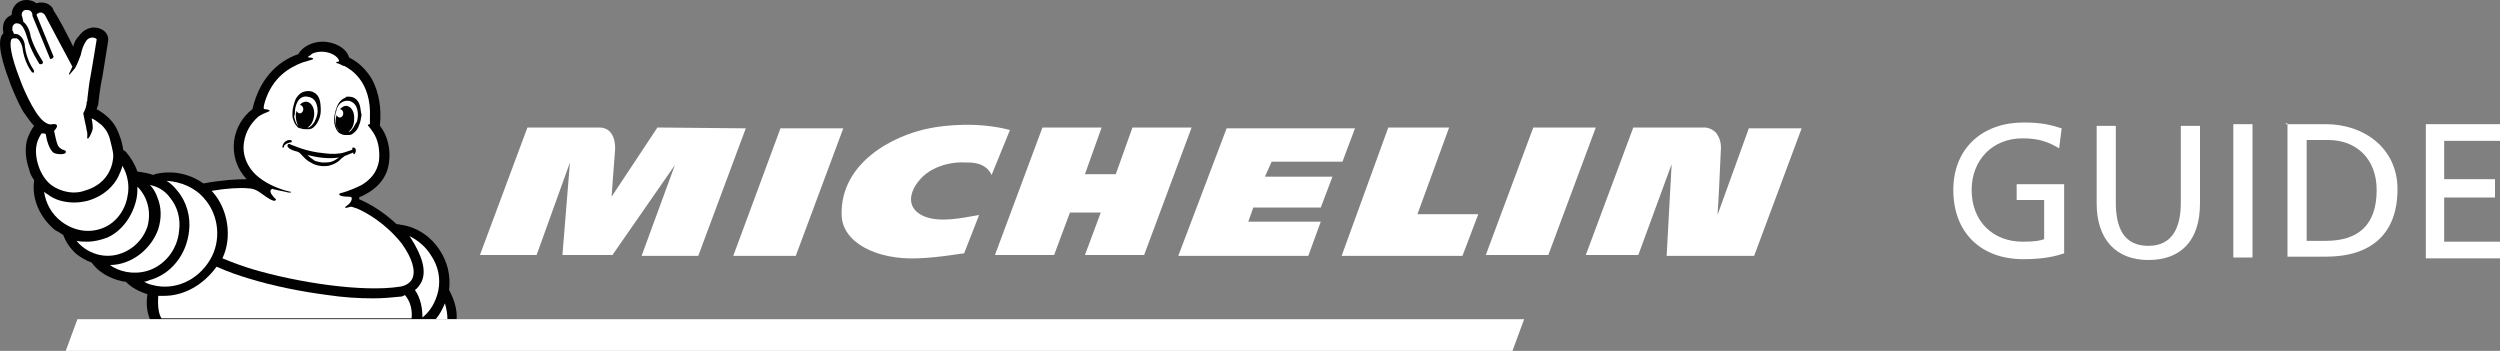 <?xml version="1.0" encoding="UTF-8"?>
<svg xmlns="http://www.w3.org/2000/svg" id="Layer_1" data-name="Layer 1" viewBox="0 0 299.99 42.1">
  <rect x="0" y="0" width="299.99" height="42.1" fill="#808080" stroke="none"/>
  <defs>
    <style>
      .cls-1 {
        fill: #fff;
      }

      .cls-1, .cls-2 {
        stroke-width: 0px;
      }

      .cls-2 {
        fill: #010101;
      }
    </style>
  </defs>
  <g>
    <path class="cls-1" d="M247.09,17.8c-1.2-.7-2.3-1.2-4.4-1.2-3.6,0-6.1,2.6-6.1,6.2,0,3.8,2.6,6.2,6.1,6.2,1.5,0,2-.1,2.6-.3v-4.7h-3.3v-1.9h5.7v8.3c-.9.3-2.3.7-4.9.7-5.1,0-8.4-3.2-8.4-8.3s3.6-8.1,8.4-8.1c2.3,0,3.3.3,4.6.7l-.3,2.4h0Z"></path>
    <path class="cls-1" d="M263.99,24.4c0,4.5-2.3,6.8-6.2,6.8s-6.2-2.5-6.2-6.8v-9.3h2.3v9.2c0,3.1,1,5.2,3.9,5.2s3.9-2.2,3.9-5.2v-9.2h2.3v9.3h0Z"></path>
    <path class="cls-1" d="M267.99,14.9h2.3v16h-2.3V14.9Z"></path>
    <path class="cls-1" d="M274.29,14.9h4.8c4.6,0,8.6,2.9,8.6,7.8,0,5.4-3.2,8.1-8.6,8.1h-4.6V14.8h-.2v.1h0ZM276.59,28.9h2.5c3.9,0,6.1-1.9,6.1-6.1,0-3.8-2.5-6-5.8-6h-2.6v12.1h-.2Z"></path>
    <path class="cls-1" d="M291.09,14.9h8.9v2h-6.7v4.6h6.1v2.2h-6.1v5.3h6.7v2h-8.9V14.9Z"></path>
  </g>
  <path class="cls-2" d="M53.89,34.8s-.1-.1,0,0c.2-1.8-.2-3.4-1.2-4.9s-2.6-2.6-4.4-2.9c-.2,0-.4-.1-.6-.1h-.1c-1.9-1.8-3.8-2.7-4.5-3,0-.1,0-.2.1-.3h.1c2-.9,3.2-2.3,3.4-4.2.2-1.5-.2-3.2-1.1-4.3v-.1c.2-2-.1-3.8-.9-5.4-.7-1.2-1.6-2.1-2.8-2.7h0c-.3-1.1-1.7-1.9-3.2-1.9-1.2,0-2.4.6-2.9,1.5-1.8.6-4.5,2.3-5.5,6.6-1.2.9-2,2.3-2.2,3.8-.2,1.7.3,3.3,1.5,4.6-1.1,0-3,.1-5.1.5h-.1c-1.7-1.2-3.8-1.6-5.8-1.1-.1,0-.1.1-.2.1-.5-.2-1.1-.3-1.8-.4h-.1c-.3-.9-.8-1.7-1.4-2.4l-.3-.2h0c-.1-.7-.3-1.4-.4-1.6-.2-.6-.5-1.4-1.3-2.2-.5-.5-1.1-.9-1.5-1.1.1-.2.1-.4.2-.5v-.1s.2-2,.5-3.3h0c.7-4.3.7-4.4.7-4.4h0c0-.4-.1-.7-.4-1-.3-.3-.8-.5-1.3-.5-.7,0-1.4.4-1.8,1-.4.4-.6.8-.7,1.3-.7-1.4-1.6-3.2-2.4-4.4v-.1c-.2-.4-.7-.8-1.4-.8-.2,0-.4,0-.6.1-.4-.3-.8-.4-1.2-.4-.2,0-.4,0-.6.1-.7.2-1.2.9-1.2,1.7-.5.2-.9.6-1,1.2-.1.4,0,.7,0,.9v.1s0,.1-.1.1c-.4.6-.6,1.9.9,5.8h0c0,.1.1.2.1.3.3.7.8,2,1.5,3.2.5.7.9,1.3,1.3,1.7-.3.4-.7,1.1-.9,1.9-.2,1-.1,2.2.3,3.3.1.5.3.9.6,1.3h0v.1c-.3,2.2.7,4.4,2.5,5.9.4.2.7.4,1,.6.3.8.8,1.6,1.6,2.3.5.4,1.2.8,1.8,1h0c.7,1,1.8,1.7,3.1,2.1.3.1.7.2,1,.2l.1.1c.6.6,1.5,1.1,2.5,1.4-.2,1.3,0,2.3.3,3h36.8c.1-1.1-.3-2.4-.9-3.5Z"></path>
  <polygon class="cls-1" points="182.89 38.3 9.29 38.3 7.89 42.1 181.49 42.1 182.89 38.3"></polygon>
  <path class="cls-1" d="M111.49,15.4c-4.5.9-10.6,4.2-10.5,10.3,0,3.4,4.2,5.5,9.1,5.3,2.7-.1,5.3-.6,5.6-.6l1.8-4.6c-2.3.4-4.6.9-6.5.2-3.2-1.3-1.2-4.6,1-5.7,1-.5,2.3-.9,4-.8.7,0,2.3,0,3,1.5l2.2-5.4c-3.8-1-7.7-.6-9.7-.2ZM135.89,15.3l-2,5.6h-3.7l2-5.6h-7.1l-5.7,15.3h7.1l1.9-5.1h3.7l-1.9,5.1h7.1l5.7-15.3s-7.1,0-7.1,0ZM93.69,15.3l-5.7,15.4h7.5l5.7-15.3h-7.5v-.1ZM78.89,15.3l-5.5,8.3s.3-4.3.4-5.4c.1-.8,0-2.9-1.9-2.9h-8.6l-5.7,15.3h6.8l4-11.1-.9,11.1h6l7.5-10.8-4,10.9h6.8l5.7-15.3s-10.6-.1-10.6-.1ZM209.89,15.3l-3.8,10.5c.1-1.1.3-5.3.4-7.7.1-1-.2-1.7-.6-2.2-.6-.6-1.3-.6-1.3-.6h-8.6l-5.7,15.3h6.3l4-10.9-.6,11h10.5l5.7-15.3h-6.3v-.1h0ZM183.99,15.3l-5.7,15.3h7.5l5.7-15.3h-7.5ZM152.59,19.4h8.5l1.5-4h-15.4l-5.8,15.3h15.6l1.5-4.1h-8.7l.6-1.7h8.1l1.4-3.7h-8.1l.8-1.8h0ZM173.89,15.3h-7.3l-5.6,15.4h14.5l1.9-5h-7.3l3.8-10.4h0Z"></path>
  <path class="cls-1" d="M53.69,38.3h-1.4c.5-.6.8-1.2,1.1-1.9.2.7.3,1.3.3,1.9"></path>
  <path class="cls-1" d="M29.79,22.6s.5,0,.9.2c.5.2,1.6,1.2,2.2,1.3.1,0,.4-.1.1-.3-.1-.1-.7-.7-.5-1h0c.1-.1.2-.2.3-.1.8.2,1.5.3,1.8.4h.3c.1-.1,0-.1-.1-.1-1.3-.3-2.7-.9-3.7-1.7-1.3-1-2.1-2.6-1.8-4.3.2-1.2.8-2.2,1.7-3,.4-.3,1-.5,1.2-.6.5-.2-.3-.3-.4-.3-.2,0-.2-.2,0-.9.9-2.9,2.9-4.1,4.5-4.7.3-.1.7-.2,1-.3.5-.1.3-.3-.2-.3,0,0-.2,0-.1-.1,0,0,.1-.1.3-.2.1-.2.7-.4,1.3-.4,1.1,0,2,.6,2.1,1.1,0,0,0,.1-.1.1-.2,0-.4.1-.1.2.1,0,.3.1.7.3h.1c.8.4,3.3,1.9,3.1,6.2h0v.8c-.2,0-.3.1-.2.2.1.1.4.5.6.8.6.9.8,2.1.7,3.3-.2,1.5-1.1,2.4-2.1,3-.4.2-1.4.7-2.6,1-.2.1-.1.4,1,.4.1,0,.3,0,.4.1.1.2-.1.7-.6,1-.4.3-.1.3.5.1.2,0,.6.2.7.2,1,.4,3.4,1.7,5.4,4.2,1.3,1.8,1.7,3.3,1.3,4.2s-1.5,1-1.5,1h0c-4.5.7-12.3-.5-17.7-2.1-1-.3-2.4-.8-3.6-1.3,1.2-2.5.7-5.9-1.2-8l-.1-.1c1.8-.3,3.4-.4,4.4-.3"></path>
  <path class="cls-1" d="M51.69,30.6c.9,1.3,1.2,2.8.9,4.3-.3,1.3-.9,2.4-1.9,3.2,0-1.1-.2-2.3-.9-3.3.3-.2.6-.6.8-1,.6-1.3.1-3.1-1.4-5.4h0l-.1-.1c1,.5,2,1.3,2.6,2.3"></path>
  <path class="cls-1" d="M24.49,23.8c1.8,2,2.1,5.1.7,7.4-1.5,2.5-4.3,3.7-6.9,3-.4-.1-.7-.2-1-.4.2,0,.5-.1.7-.2,2.5-.7,4.4-3,4.7-5.9.2-1.7-.3-3.5-1.4-4.8-.4-.5-.8-.9-1.3-1.2,1.7.1,3.4.8,4.5,2.1"></path>
  <path class="cls-1" d="M20.39,23.7c.9,1.1,1.3,2.5,1.1,4-.2,2.3-1.8,4.2-3.8,4.8-1.7.5-3.4.1-4.5-.7,2.5,0,4.9-1.8,5.8-4.3.4-1.3.4-2.6-.1-3.8-.2-.6-.5-1.1-.9-1.5,1,.2,1.8.7,2.4,1.5"></path>
  <path class="cls-1" d="M16.39,23.8c.1-.5.1-1,.1-1.4,1.2,1.2,1.7,3,1.2,4.8-.8,2.4-3.3,3.9-5.7,3.4-1-.2-2.1-.8-2.8-1.7.4.1.9.1,1.3.1.8,0,1.6-.2,2.4-.5,1.8-.8,3.1-2.7,3.5-4.7"></path>
  <path class="cls-1" d="M14.69,19.9h0c.6,1,.9,2.4.6,3.7-.3,1.7-1.4,3.1-2.8,3.7-1.6.7-3.5.5-5.1-.7-1.2-.9-1.9-2.2-2.1-3.6h0c.1.1.2.2.4.3.9.7,2,1,3.3,1,.8,0,1.4-.2,1.5-.2,2.1-.6,3.2-1.9,3.7-2.9.2-.4.4-.9.5-1.3"></path>
  <path class="cls-1" d="M1.39,4.7h0c.07-.07.13-.1.2-.1h.4c.3.1.6.6.7,1.1.2,1.7,1,2.8,1.1,2.9,0,.1.1.1.2.1h.1c0-.1,0-.3-.1-.4,0,0-.8-1.1-1-2.7,0-.7-.4-1.3-.9-1.5-.2,0-.3-.1-.4,0-.1-.2-.1-.4-.2-.4,0-.3-.1-.7.4-.9h.1c.4,0,.8.1,1.3,1.8.4,1.5,1.4,3,1.4,3,0,.1.1.1.2.1h.1c.2-.1.2-.2.1-.4,0,0-1-1.5-1.4-2.9-.1-.7-.4-1.4-.9-1.8,0-.2-.1-.4-.1-.5-.1-.2-.2-.7.3-.9h.3c.4,0,.6.3.6.6v.1l2.1,5.1s0,.1.1.1c0-.1.1,0,.2-.1s.2-.2.1-.3l-2-4.9c0-.1.1-.2.2-.2.1-.1.2-.1.3-.1.3,0,.5.3.5.3,0,0,2.8,5.3,3.3,6.2-.2.4-.3.7-.4.8,0,.1.1.3.1.1.2-.2.4-.5.6-.7h0c.2-.3.6-1.3.7-1.6.1-.5.3-1.2.6-1.6.2-.4.6-.5.8-.5.3,0,.6.2.5.3,0,.1-.7,4.2-.7,4.2-.2.9-.3,2.1-.4,2.8,0,.2,0,.3-.1.5v.2c-.1.6-.4,1.1-.4,1.1l.2,1h0c.1.4.2.9.2,1,.2.6,0,.9.1,1,.1.2.5-.6.6-1,.1-.3,0-.9-.1-1.4.3.1.7.4,1.2.8.7.7.9,1.3,1,1.7.1.5.4,1.4.4,2,0,.5-.2,3.3-3.5,4.2,0,0-.5.2-1.2.2s-1.7-.2-2.6-.8c-1.6-1.1-2.2-3.6-1.9-4.9.1-.6.4-1.1.6-1.4.2,0,.4,0,.5.1l.1.5c0,.1.3,1.3.8,1.7.3.2.8.2.9.2s.5,0,.6-.2v-.2s-.1,0-.2-.1c-.2,0-.7-.3-.8-.7-.1-.2-.3-1.1-.4-1.6.5-.5.5-.9-.2-.8-.4.1-.7-.1-1-.3-1.3-1-2.7-4.5-2.9-5.1-1.1-2.8-1.3-4.4-1-4.8"></path>
  <path class="cls-1" d="M18.99,35.5h.7c2.4,0,4.7-1.3,6.3-3.5,1.3.6,2.8,1.1,3.8,1.4,2.9.9,6.4,1.6,9.5,2,2,.3,3.8.4,5.5.4,1.2,0,2.2-.1,3.2-.2.1,0,.3,0,.6-.2.7.8.9,1.9.8,2.8h-30c-.3-.4-.5-1.3-.4-2.7"></path>
  <path class="cls-2" d="M35.59,15.1c.1.2.3.3.5.3.2.1.3.1.5.1h.5c.7,0,1.4-1.2,1.4-2.2s-.1-1.8-.8-2.2c-.1,0-.2-.1-.2-.1-.3-.1-.7-.1-1,0-.4.1-.7.4-.9.7s-.3.7-.4,1.1c-.1.4-.1.8-.1,1.2.1.4.2.8.5,1.1ZM35.39,13.4c0-.5.3-2,1.5-1.8.9.1,1.1.8,1.2,1.3v.1c.1.6-.1,1-.2,1.3-.1.1-.1.3-.2.4-.2.3-.5.6-.7.6h-.1c.4-.2.7-.7.8-1.4.1-.9-.3-1.6-.9-1.7-.3,0-.6.1-.8.4.2,0,.4.2.4.5s-.2.5-.4.5-.3-.1-.4-.3c0,.1-.1.3-.1.5,0,.5.1,1,.3,1.3l-.1-.1c-.2-.2-.3-.6-.4-1,.1-.3.1-.4.1-.6ZM42.39,17.7c-.1,0-.2.1-.1.1v.1l-.1.1c-.3.1-.6.2-.9.3-.7.2-1.5.2-2.3.1-1.2-.1-2.5-.4-3.7-.9-.1,0-.2-.1-.3-.1s-.1-.1-.2-.1h0c-.2-.1-.3.1-.3.2s.1.2.2.3c.3.2.6.3,1,.4.3.1.5.4.7.6.3.3.5.5.9.7.6.4,1.4.5,2.1.4.4-.1.7-.2,1-.4.2-.1.4-.3.6-.5.1-.1.3-.2.4-.3.1,0,.7-.3,1-.4,0,.1,0,.2.1.2s.1-.1.2-.3v-.3s-.1-.2-.3-.2ZM39.79,19.4c-.3.1-.7.1-1,.1s-.7-.1-1-.2c-.3-.2-.6-.4-.9-.7,1.2.3,2.5.5,3.8.3-.3.2-.6.4-.9.5ZM34.99,16.9c0-.1-.2-.1-.2-.1-.1,0-.3,0-.4.1-.3.1-.5.5-.5.7v.1h.1c.07,0,.1-.03.1-.1,0-.1,0-.2.1-.2.1-.1.2-.2.6-.3.2,0,.3-.1.2-.2ZM43.19,12.7c-.1-.4-.3-.7-.6-.9s-.6-.2-.9-.2c-.1,0-.2,0-.2.1-.8.3-1.1,1-1.3,1.9-.3,1.1.1,2.3.8,2.5.2.1.4.1.4.1h.5c.2,0,.4-.1.5-.2.3-.2.6-.6.7-1,.2-.4.2-.8.3-1.2-.1-.3-.1-.7-.2-1.1ZM42.89,14.3c0,.2-.1.4-.2.5-.2.4-.4.7-.6.9-.1.1-.2.1-.3.1.4-.2.7-.8.7-1.4.1-.9-.3-1.6-.9-1.7-.3,0-.5.1-.8.4.2,0,.4.2.4.5s-.2.5-.4.5-.3-.1-.4-.3c0,.1-.1.3-.1.5-.1.6.1,1.1.4,1.4-.2-.1-.3-.4-.4-.7,0-.1-.1-.3-.1-.5,0-.4,0-.8.2-1.3v-.1c.2-.5.6-1.1,1.5-1,1.2.3,1.1,1.8,1,2.2Z"></path>
</svg>
